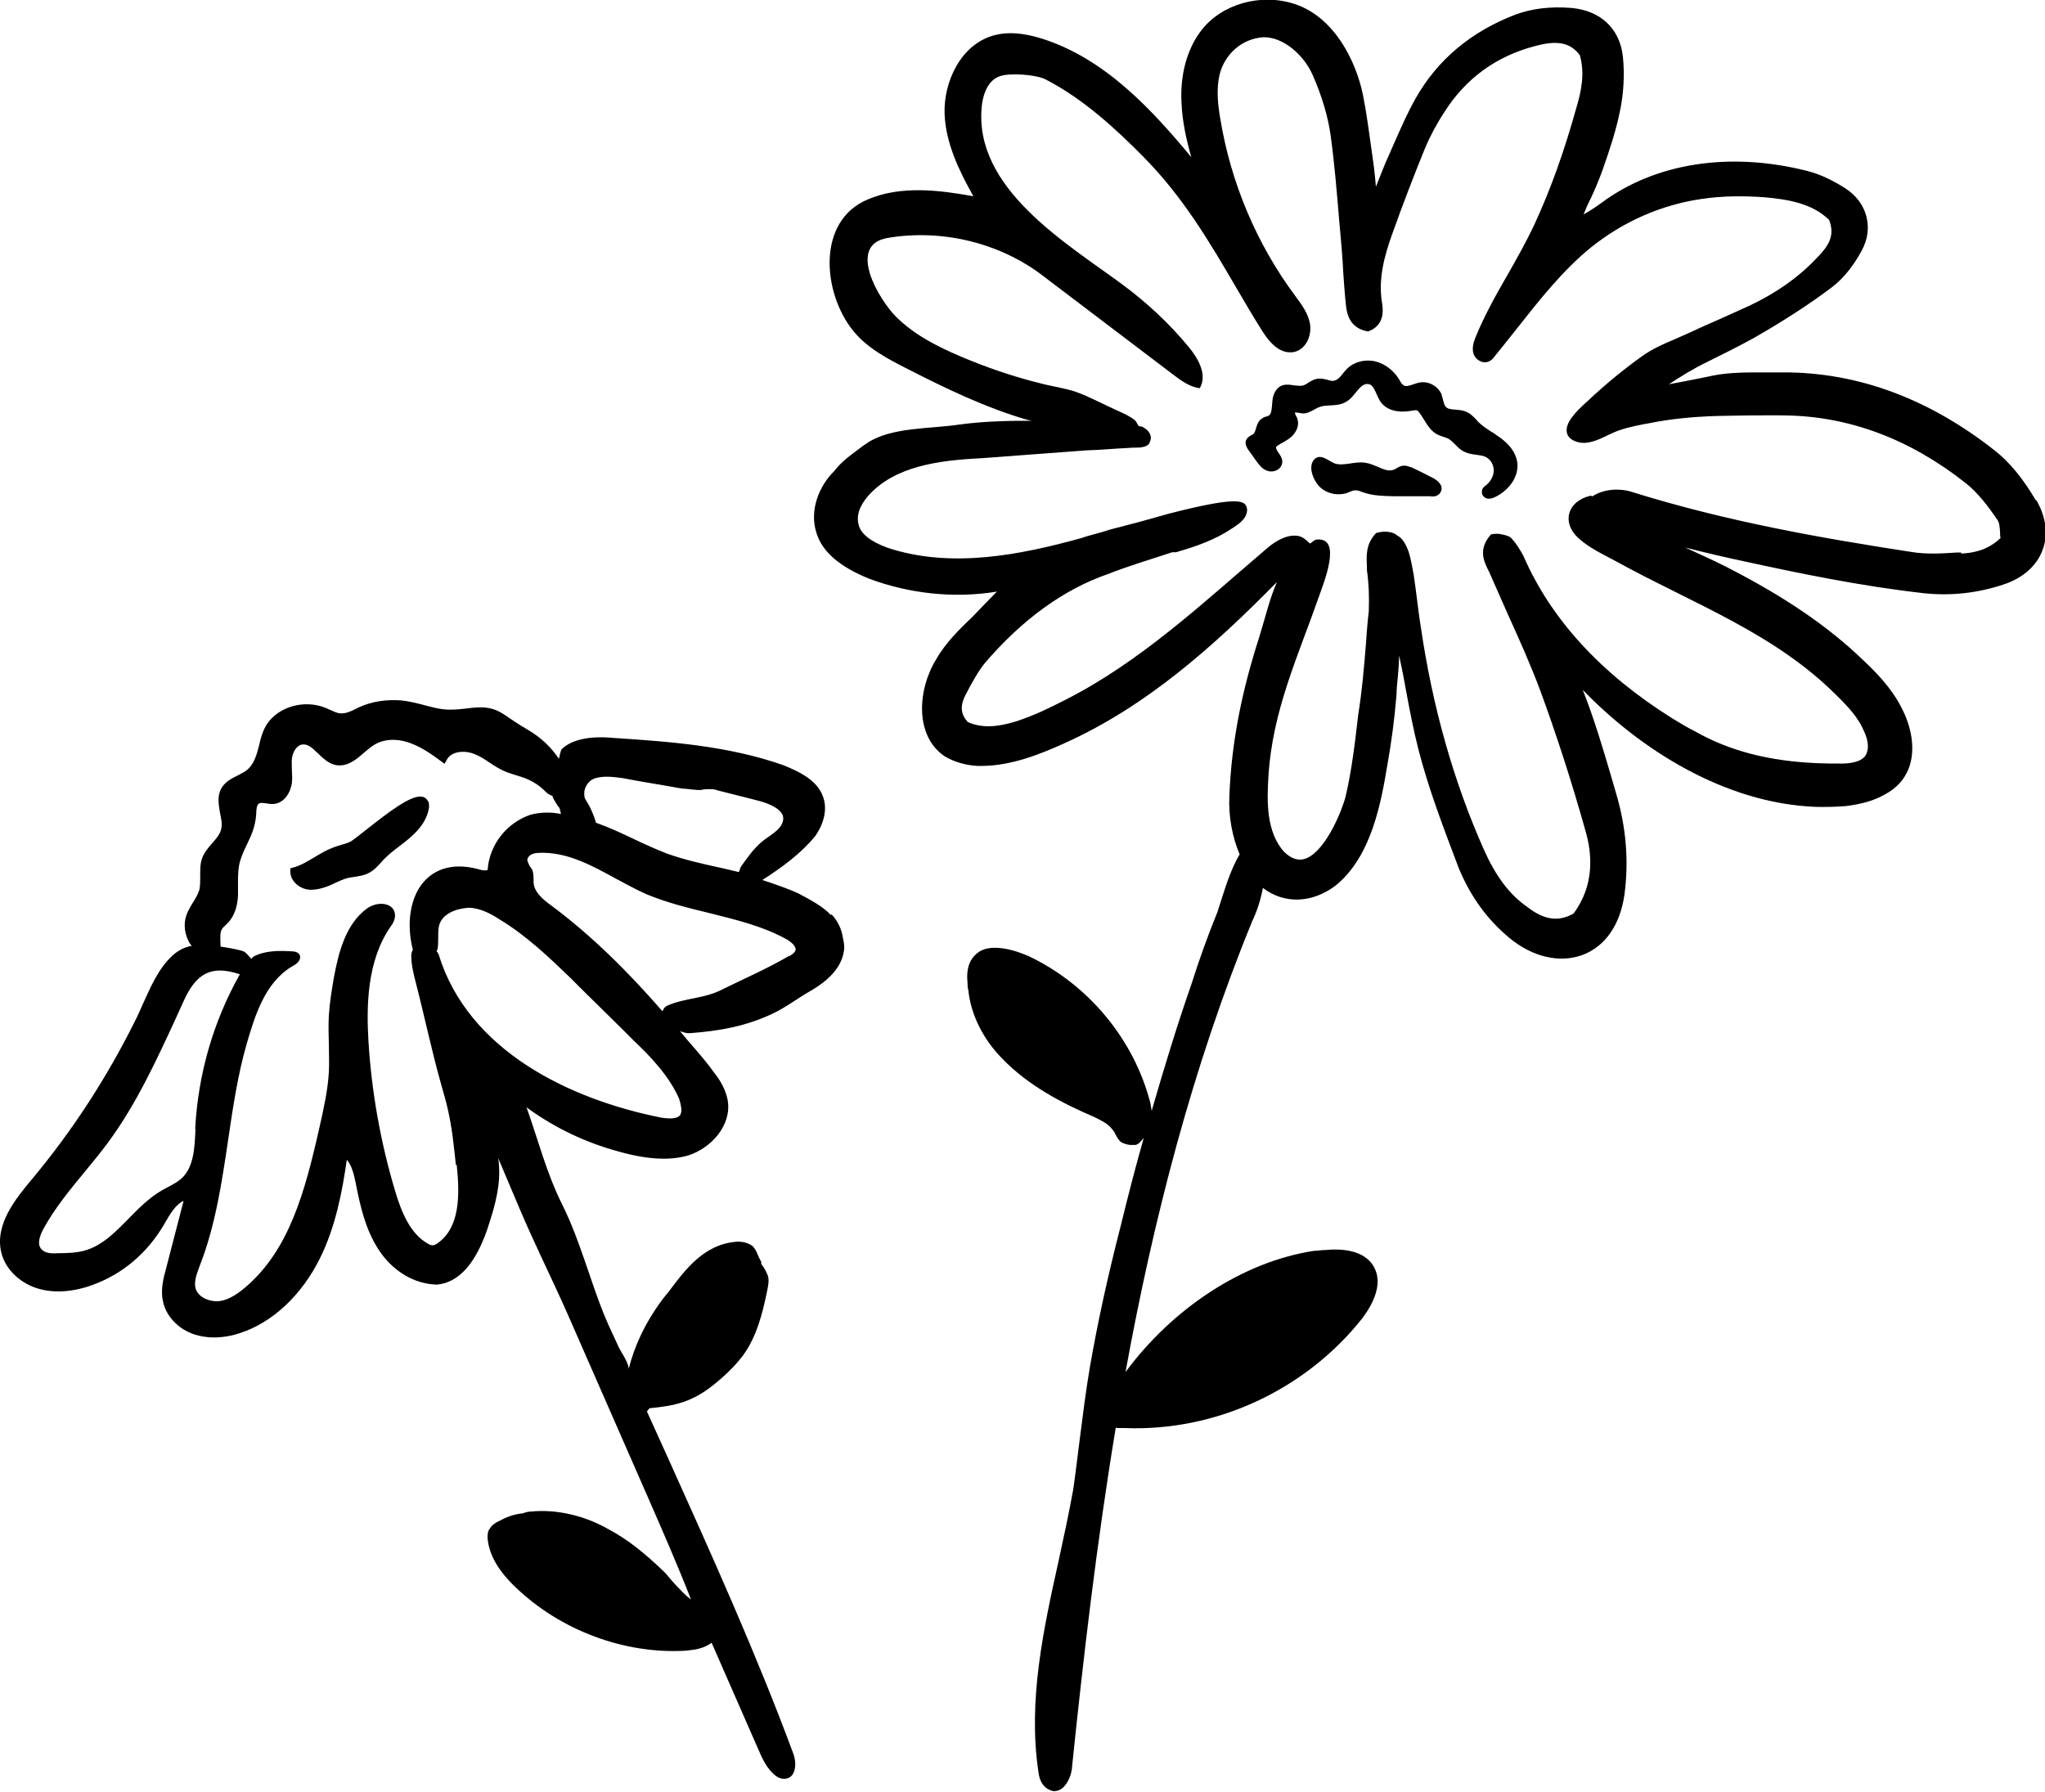 <?xml version="1.0" encoding="UTF-8"?><svg id="Layer_2" xmlns="http://www.w3.org/2000/svg" viewBox="0 0 77.42 67.84"><g id="Layer_1-2"><path d="m53.4,17.69c-.07-.03-.15-.06-.24-.06,0,0,0,0,0,0-.11,0-.21.05-.29.1-.03.02-.06.03-.09.05-.19.08-.39,0-.63-.11-.15-.06-.31-.13-.47-.15-.19-.03-.38,0-.57.03-.22.03-.42.06-.6-.01-.05-.02-.11-.06-.17-.09-.14-.08-.29-.18-.45-.14-.09.03-.16.09-.21.2-.12.29.07.69.24.88.24.27.63.38.99.3.06-.01.12-.04.17-.06.1-.04.19-.08.28-.06.07,0,.14.03.21.06l.06.02c.38.13.79.13,1.15.14h1.38s.03.01.05.01c.1,0,.24-.02.32-.15.04-.07.06-.14.04-.22-.05-.17-.23-.28-.28-.31-.28-.15-.57-.29-.86-.43Z"/><path d="m31.46,34.65c-.32-.34-.73-.55-1.23-.82-.41-.19-.89-.35-1.37-.51.74-.47,1.48-1.02,2-1.66.34-.48.46-1.02.31-1.46-.2-.63-.85-.96-1.52-1.23-2.08-.73-4.29-.89-6.43-1.03-.41-.04-1.4-.09-1.94.41-.08.1-.08.25-.12.38-.3-.44-.67-.8-1.18-1.1-.17-.1-.34-.2-.5-.31l-.15-.1c-.2-.14-.41-.29-.66-.37-.36-.11-.71-.06-1.05-.02-.18.02-.35.04-.6.04-.33,0-.65-.09-.99-.18-.27-.07-.55-.14-.84-.17-.55-.04-1.1.03-1.6.26l-.14.07c-.18.09-.36.17-.55.16-.13,0-.26-.07-.4-.13-.06-.03-.12-.05-.18-.08-.8-.32-1.76-.05-2.21.61-.16.25-.24.53-.3.81-.09.35-.18.68-.43.91-.1.09-.24.16-.38.23-.24.12-.48.24-.62.49-.17.3-.1.62-.05.93.05.23.09.44.04.63-.05.19-.19.35-.34.52-.15.17-.3.35-.38.57-.08.23-.07.46-.07.68,0,.18,0,.35-.03.5-.05.17-.14.33-.25.5-.09.15-.19.31-.25.49-.11.34-.06.72.14,1.06.02.03.05.05.07.08-.25.05-.49.15-.74.38-.54.5-.84,1.23-1.14,1.89-.09.2-.17.39-.26.56-1.07,2.16-2.39,4.19-3.92,6.02-.6.72-1.41,1.7-1.15,2.77.16.65.74,1.19,1.46,1.38.57.15,1.27.11,2-.16,1.13-.41,2.08-1.21,2.72-2.32.2-.35.42-.73.72-.86l-.66,2.55c-.1.36-.22.82-.12,1.25.11.56.58,1.06,1.2,1.26.22.07.44.1.65.11.41.01.79-.07,1.08-.17,1.22-.4,2.32-1.43,3.01-2.82.6-1.21.85-2.55,1.02-3.74.19.22.27.56.34.9.17.88.37,1.73.84,2.47.52.82,1.34,1.34,2.24,1.36.82-.08,1.46-.8,1.91-2.13.21-.64.45-1.4.44-2.17-.01-.79-.26-1.53-.5-2.25-.29-.88-.58-1.75-.96-2.59-.03-.06-.03-.12-.06-.17,1.51,2.09,3.53,3.59,6.04,4.27.6.17,1.13.26,1.6.27.38.01.72-.03,1.03-.12.86-.27,1.66-1.13,1.5-2.09-.07-.37-.25-.72-.54-1.08-.39-.55-.85-1.02-1.27-1.54.13.05.27.09.37.08,1.11-.08,2.13-.26,3.14-.74.49-.23.93-.57,1.4-.84.77-.44,1.19-.93,1.29-1.48.05-.21,0-.42-.03-.55-.04-.31-.19-.64-.43-.89Zm-9.02-5.15c.34-.14.74-.09,1.12-.04.37.07.75.14,1.12.2.37.06.74.13,1.15.2.12,0,.24.02.35.03.11.01.22.03.37.02.1-.03.21-.03.29-.03.12,0,.22,0,.34.05.27.07.55.14.83.21.28.07.56.14.82.21.33.1.87.32.82.69-.06.4-.56.61-.83.85-.3.26-.53.59-.76.91-.05.07-.05.15-.09.22-.26-.06-.52-.13-.77-.18-.64-.14-1.3-.29-1.92-.51-.42-.16-.84-.35-1.24-.54-.48-.23-.97-.46-1.48-.64-.04-.18-.11-.33-.18-.49-.04-.09-.08-.17-.13-.25-.07-.11-.14-.21-.13-.35-.02-.21.14-.48.35-.57Zm-15.04,13.25c-.03.72-.06,1.46-.55,1.89-.14.12-.31.21-.48.3-.08.04-.17.09-.24.13-.48.28-.88.68-1.26,1.07-.52.53-1,1.02-1.66,1.21-.33.09-.69.1-1.02.1-.24.02-.5,0-.63-.16-.18-.21-.02-.57.09-.77.42-.77.99-1.46,1.54-2.13.3-.36.61-.74.9-1.13,1.07-1.45,1.83-3.11,2.57-4.71,0,0,.29-.64.29-.64.47-1.04,1.03-1.39,2.13-1.02-.99,1.76-1.58,3.75-1.69,5.85Zm9.89,1.35c.12,1.14.13,2.37-.72,2.97-.08.06-.15.09-.21.08-.05,0-.11-.03-.16-.06-.68-.38-1.01-1.22-1.24-1.99-.55-1.84-.89-3.74-1.01-5.66-.08-1.34-.06-3.04.82-4.33.09-.12.21-.3.18-.51-.02-.15-.11-.27-.26-.33-.23-.1-.57-.04-.8.13-.81.6-1.07,1.66-1.25,2.61-.08.48-.16.95-.19,1.43-.02.37-.01.74,0,1.11,0,.34.02.7,0,1.04-.04.7-.2,1.4-.35,2.07-.56,2.5-1.16,4.68-2.82,6.09-.39.33-.72.5-1.04.52-.34.01-.75-.16-.84-.5-.06-.26.05-.54.16-.84.6-1.53.84-3.18,1.08-4.79.18-1.22.36-2.44.7-3.62.31-1.07.7-2.33,1.72-2.93.08-.05.17-.09.23-.17.06-.07.1-.18.05-.27-.05-.1-.19-.13-.31-.13-.47-.03-1.03-.03-1.45.21-.03.02-.03.05-.06.07-.11-.09-.19-.24-.33-.29-.16-.05-.32-.08-.48-.11-.12-.02-.24-.04-.36-.06,0-.18-.03-.43.02-.59.05-.14.14-.18.26-.31.21-.22.32-.52.36-.82.03-.19.02-.38.02-.63,0-.25,0-.49.04-.72.05-.27.17-.53.3-.8.16-.33.32-.67.35-1.15,0-.17.02-.35.11-.4.06-.03.16-.02.28,0,.09.01.17.03.28.02.4-.04.63-.44.68-.79.02-.17.01-.33,0-.49,0-.15-.01-.29,0-.43.03-.24.17-.51.39-.54.23-.03.39.14.59.33.19.18.4.39.69.45.43.07.77-.21,1.06-.47.13-.11.26-.22.39-.3.34-.21.81-.25,1.29-.09.45.15.86.43,1.22.7l.15.11.09-.16c.17-.32.67-.36,1.04-.21.21.08.39.2.58.33.2.13.4.26.63.35.13.05.26.09.39.13.45.13.78.29,1.12.64.09.09.16.1.24.14,0,0,0,.01,0,.02.03.09.08.17.2.36.05.05.07.09.08.13,0,.06.03.12.04.17-.4-.08-.79-.07-1.16.03-.88.3-1.55,1.11-1.62,2.09-.08.04-.27,0-.35-.03-1.09-.29-1.72.09-2.06.47-.51.57-.68,1.57-.42,2.58-.04.07-.06.15-.06.23,0,.35.09.7.18,1.05.33,1.28.6,2.58.96,3.85.09.31.18.63.25.94.15.66.22,1.33.3,2.09Zm8.48-1.9c-.1.14-.31.18-.72.12-3.49-.69-7.32-2.54-8.44-6.17-.01-.05-.05-.09-.08-.13,0-.04.04-.07.04-.11.02-.14.02-.29.02-.42,0-.17,0-.33.04-.47.12-.41.61-.62,1.12-.65.44.01.85.24,1.16.44,1.01.61,1.87,1.43,2.7,2.23.38.39.78.77,1.17,1.16s.79.77,1.17,1.16c.69.65,1.38,1.38,1.76,2.24.07.24.13.48.04.61Zm4.11-6.01c-.84.49-1.72.87-2.59,1.3-.64.32-1.37.3-2.01.58-.14.06-.16.14-.2.22-1.28-1.47-2.65-2.84-4.19-3.99-.35-.25-.7-.55-.69-.93,0-.14,0-.29-.04-.41-.02-.05-.05-.1-.09-.14-.02-.04-.05-.07-.11-.26.01-.07.06-.15.13-.19.13-.09.35-.08.53-.08.95.03,1.79.48,2.68.97.38.2.77.42,1.18.6.77.32,1.58.52,2.37.71,1.03.26,2.01.49,2.9.98.19.1.39.27.37.42-.03.1-.11.15-.23.23Z"/><path d="m16.21,30.35c-.04-.09-.11-.15-.2-.18-.03,0-.06-.01-.09-.01-.41-.01-1.15.54-2.06,1.26-.27.21-.54.43-.62.46-.11.05-.24.09-.36.12-.12.04-.23.07-.34.12-.23.09-.44.22-.64.34-.27.16-.53.32-.81.39l-.1.03v.11c0,.35.3.61.6.68.06.01.12.02.18.02.26,0,.5-.08.68-.15.08-.03.15-.07.22-.1.17-.08.32-.15.51-.2h.02c.08-.02.15-.03.23-.04.17-.03.35-.05.52-.14.2-.1.35-.26.49-.42.04-.05.08-.09.12-.13.17-.17.36-.32.56-.47.14-.11.28-.21.41-.33.42-.36.65-.73.71-1.12.01-.09,0-.17-.02-.24Z"/><path d="m28.83,47.81s-.05-.12-.1-.2c-.05-.12-.12-.32-.25-.44-.22-.15-.47-.17-.64-.15-1.2.11-1.91,1.06-2.54,1.91-.08.09-.15.18-.22.27-.69.93-1.06,1.78-1.28,2.63,0-.24-.28-.62-.38-.83-.17-.38-.36-.76-.52-1.15-.57-1.38-.94-2.89-1.61-4.23-.61-1.22-.92-2.48-1.38-3.76-.34-.93-.86-1.88-1.7-2.45-.43-.3-.95-.66-.93.08.02.66.29,1.29.54,1.89,0,.28.31.74.42,1,.15.36.31.73.46,1.09.32.76.64,1.51.96,2.27.58,1.37,1.24,2.68,1.84,4.04.98,2.24,1.96,4.47,2.94,6.71.6,1.37,1.2,2.74,1.72,4.07-.22-.15-.41-.38-.6-.57-.14-.15-.23-.27-.37-.43-.78-.76-1.46-1.29-2.12-1.64-.93-.54-2-.78-2.95-.69-.08,0-.2.02-.33.07-.33.03-.62.14-.89.29-.12.05-.28.15-.35.28-.08.09-.1.22-.09.39.06.62.41,1.22,1.05,1.83,1.7,1.64,4.13,2.55,6.46,2.41l.16-.02c.31-.03.58-.11.81-.28l1.77,4.04c.15.35.31.7.61.96.13.11.25.16.4.15.12-.01.23-.07.29-.17.14-.21.11-.56.02-.79-1.4-3.78-3.09-7.52-4.72-11.14l-.82-1.81s.07-.08.1-.12c.95-.09,1.61-.23,2.43-.89.35-.28.77-.66,1.11-1.11.52-.72.73-1.57.91-2.43.03-.17.09-.38.03-.59-.05-.12-.11-.24-.16-.32-.04-.04-.09-.12-.1-.16Z"/><path d="m56.49,16.37c-.18-.12-.35-.23-.5-.37-.03-.03-.06-.06-.09-.1-.12-.13-.26-.27-.45-.33-.11-.04-.23-.05-.35-.06-.15-.01-.28-.02-.36-.1-.06-.06-.08-.16-.11-.27-.02-.08-.04-.15-.06-.22-.14-.3-.48-.49-.8-.44-.09.01-.18.05-.26.07-.14.05-.27.09-.35.05-.07-.03-.12-.11-.17-.19l-.03-.06c-.21-.33-.53-.57-.87-.66-.39-.1-.81,0-1.08.26-.06.06-.11.12-.17.19-.1.13-.19.24-.32.27-.08.03-.17,0-.27-.03-.11-.03-.25-.06-.38-.04-.13.02-.24.09-.34.15-.07.05-.15.1-.22.11-.08.02-.21,0-.33-.01-.24-.04-.56-.09-.74.31-.06.12-.07.27-.08.41-.02.23-.03.38-.15.44-.02,0-.05.02-.07.02-.04.01-.1.03-.14.06-.16.09-.21.25-.25.39-.03.1-.06.19-.12.23-.02.01-.04.02-.06.03-.07.04-.16.09-.2.2-.05.15.05.29.08.34.1.14.2.28.3.42.1.14.22.31.41.38.12.05.28.04.4-.03.1-.06.16-.14.18-.25.03-.16-.07-.3-.14-.4-.06-.09-.1-.15-.09-.2,0-.04.08-.08.11-.1.04-.03.09-.06.14-.08.12-.07.24-.14.35-.24.15-.15.29-.39.21-.65,0-.04-.03-.07-.05-.11-.02-.04-.05-.11-.05-.14.03,0,.1,0,.14.01.04,0,.08.02.12.02.17.03.34-.07.49-.15.06-.03.12-.07.19-.09.12-.05.26-.05.4-.06.2-.01.4-.02.59-.13.13-.07.22-.17.28-.24.03-.04.06-.07.09-.11.04-.04.07-.09.11-.13.1-.12.25-.24.41-.19.12.04.18.16.27.36.05.12.11.25.19.35.24.29.66.39,1.22.28.05,0,.09-.02.12,0,.04.01.07.06.09.08.06.08.12.17.18.27.13.21.26.43.5.56.08.04.15.06.23.09.06.02.13.04.19.07.09.05.17.13.26.22.1.1.2.21.34.27.15.08.31.1.46.12.13.02.25.03.35.08.19.09.31.3.31.51,0,.21-.12.43-.3.57-.05.04-.13.09-.14.18-.02.06-.01.13.02.19.04.07.11.12.19.13.02,0,.05,0,.07,0,.08,0,.15-.03.21-.06.51-.24.95-.79.83-1.38-.07-.32-.28-.61-.64-.87-.1-.07-.2-.14-.3-.21Z"/><path d="m77.07,18.94c-.48-.82-1-1.45-1.55-1.88-2.5-1.97-5.2-2.97-8.02-2.96-.2,0-.4,0-.6,0-.69,0-1.4-.01-2.05.12l-.33.07c-.45.09-.91.18-1.34.26.43-.28.9-.58,1.48-.86.57-.28,1.17-.58,1.75-.9,1.08-.62,2.08-1.26,2.95-1.92.42-.32.82-.81,1.13-1.4.45-.83.2-1.79-.6-2.32-.49-.32-1-.56-1.48-.68-2.93-.74-5.75-.3-7.78,1.21-.22.16-.45.31-.68.44.08-.2.17-.41.27-.6.15-.32.29-.65.42-1l.05-.14c.24-.69.48-1.4.63-2.13.15-.7.19-1.42.12-2.1-.11-1.06-.84-1.75-1.95-1.85-.8-.06-1.48.02-2.11.25-1.68.64-2.96,1.71-3.79,3.18-.31.55-.56,1.13-.81,1.69-.07.16-.14.32-.21.48-.15.32-.27.65-.48,1.17-.03-.32-.05-.55-.08-.77l-.08-.59c-.1-.69-.19-1.41-.33-2.11-.26-1.29-1.09-2.96-2.59-3.45-1.28-.42-2.76,0-3.53,1-.54.7-.81,1.68-.75,2.75.03.7.18,1.38.37,2.05-1.46-1.76-3.25-3.73-5.66-4.49-.71-.22-1.29-.26-1.78-.13-1.29.33-1.94,1.78-1.9,2.97.04,1.11.54,2.15,1.09,3.13-1.24-.22-2.73-.43-4.02.13-1.91.82-1.69,3.5-.55,4.94.54.68,1.33,1.09,2.1,1.48,1.45.74,2.92,1.45,4.49,1.91.07.02.14.03.21.04-.94,0-1.87.02-2.8.15-1.07.16-2.52.09-3.43.68,0,0-.19.13-.19.13-.39.3-.78.55-1.08.95-.54.52-.97,1.47-.66,2.37.23.71.9,1.26,1.98,1.7,1.5.56,3.2.76,4.84.49-.3.31-.6.61-.89.92-.5.48-1.04,1-1.4,1.63-.72,1.16-.83,2.92.32,3.69.36.21.77.33,1.23.36h.19c1.11-.01,2.21-.45,3.11-.86,3.09-1.39,5.62-3.64,8.04-6.1-.29.67-.45,1.39-.67,2.09-.64,1.99-1.05,3.93-1.13,6.04-.03.76.11,1.51.39,2.18-.29.48-.5,1.11-.68,1.68-.06.18-.11.35-.16.5-.37.91-.7,1.83-.98,2.72-.5,1.43-.99,3.01-1.51,4.81-.02-.1-.03-.21-.05-.3-.62-2.4-2.33-4.47-4.59-5.55-.82-.36-1.53-.43-1.91-.16-.34.24-.48.61-.42,1.19,0,.08,0,.17.03.25.09.92.56,1.86,1.28,2.59,1,1.04,2.31,1.71,3.5,2.22.25.13.49.23.65.44.04.04.08.09.12.17.04.08.12.25.24.34.08.04.2.09.33.1h.21c.14-.03.21-.16.31-.26-.3,1.05-.57,2.09-.87,3.32-.49,1.9-.87,3.64-1.16,5.3-.16.93-.28,1.9-.4,2.84-.08.62-.15,1.23-.24,1.85-.16.88-.35,1.77-.54,2.64-.58,2.62-1.18,5.33-.78,8.03.02.16.08.65.58.75.11,0,.22-.03.31-.1.25-.19.38-.58.39-.86.42-4.06.92-8.39,1.65-12.8.02,0,.06.01.08.01h.25c3.46.14,6.85-1.44,9-4.15.4-.53.8-1.3.45-1.94-.27-.51-.93-.74-1.85-.65-.17,0-.29.03-.42.03-2.7.41-5.36,2.18-7.14,4.59,1.04-5.71,2.52-11.52,4.8-17.08.14-.28.31-.75.4-1.25.8.61,1.84.59,2.74-.08,1.38-1.1,1.74-3.19,1.97-4.56.15-.83.27-1.72.35-2.68,0-.23.03-.45.05-.68.02-.23.04-.46.05-.8.1.46.19.93.27,1.38.13.7.27,1.43.45,2.14.39,1.53.96,3.01,1.54,4.54.45,1.08,1.08,1.94,1.91,2.63.88.73,1.92.97,2.79.64.85-.33,1.41-1.14,1.57-2.29.17-1.27.06-2.56-.32-3.83l-.18-.62c-.32-1.09-.65-2.2-1.08-3.29,2.14,2.22,5.35,4.3,8.83,4.43.38.01.76,0,1.14-.03.61-.08,1.06-.21,1.45-.43.48-.25.81-.63.96-1.11.2-.64.08-1.44-.32-2.2-.39-.76-.99-1.36-1.46-1.8-1.32-1.27-2.96-2.39-5.17-3.52-.53-.27-1.04-.49-1.55-.73.78.2,1.55.38,2.26.53,2.02.44,4.37.93,6.77,1.2,1.01.11,2.05,0,3.05-.34.71-.24,1.23-.7,1.45-1.3.22-.58.13-1.24-.23-1.87Zm-2.82,1.98h-.17c-.57.04-1.16.07-1.71-.02-3.38-.52-7-1.15-10.61-2.28-.45-.14-1.04-.11-1.47.17-.03,0-.05-.02-.08-.02-.88.21-1.09,1.01-.47,1.59.43.4.98.64,1.49.92,2.87,1.58,5.95,2.69,8.31,5.06.49.48.83.87,1.04,1.37.16.36.18.66.05.89-.19.29-.71.32-1.01.31-.25,0-.5,0-.74-.01-1.88-.07-3.4-.46-4.73-1.22-.27-.13-.54-.3-.84-.48-2.7-1.69-4.6-3.76-5.64-6.16-.11-.2-.27-.48-.49-.7-.13-.07-.27-.1-.4-.12-.06-.01-.12-.02-.33.01-.51.57-.27,1.04-.08,1.41.24.54.48,1.08.72,1.63.43.95.87,1.93,1.23,2.9.59,1.61,1.16,3.35,1.71,5.31.24.83.35,2.03-.46,3.11-.56.32-1.11.25-1.75-.25-.69-.48-1.21-1.19-1.66-2.21-1.13-2.55-1.93-5.37-2.37-8.39-.06-.35-.1-.72-.15-1.09-.04-.29-.07-.58-.12-.89-.02-.09-.03-.17-.05-.26-.05-.25-.09-.52-.21-.78-.08-.17-.17-.34-.37-.45-.13-.11-.28-.13-.43-.14-.09,0-.16,0-.36.05-.4.42-.37.85-.35,1.28v.13c.07.48.09,1.01.07,1.55-.05.42-.08.84-.11,1.27-.07.85-.14,1.72-.29,2.65-.12,1.03-.24,2.09-.48,3.11-.18.66-.83,2.17-1.58,2.36-.24.06-.49-.03-.74-.27-.68-.74-.66-1.91-.6-2.85.15-2.51,1.12-4.55,1.93-6.87.14-.42.89-2.21-.1-2.11-.09,0-.17.11-.26.15-.13-.13-.26-.24-.41-.28-.4-.09-.85.15-1.2.45-2.43,2.07-4.8,4.31-7.67,5.76-.57.29-1.15.58-1.86.81-.76.23-1.31.24-1.81.02-.26-.29-.29-.57-.13-.94.27-.54.53-.99.78-1.3,1.4-1.63,2.96-2.78,4.67-3.37.71-.28,1.47-.51,2.42-.82h.14c.76-.22,1.47-.46,2.15-.92.19-.13.39-.25.5-.48.05-.14.06-.23.02-.32-.08-.24-.39-.4-2.98.27l-.14.04c-.66.19-1.37.38-2.08.56-.33.12-.71.19-1.04.31-2.31.64-4.94,1.17-7.35.37-.63-.23-1.03-.53-1.1-.9-.11-.47.2-.87.39-1.09,1-1.1,2.64-1.32,4.26-1.4l4.01-.3c.51-.01,1.07-.07,1.58-.09.19-.03.56.04.75-.14.05-.09.1-.18.07-.32-.04-.14-.13-.24-.31-.34-.04-.02-.1-.01-.14-.03-.06-.07-.08-.17-.16-.23-.19-.15-.42-.25-.64-.35-.52-.23-1.04-.52-1.57-.71-.44-.15-.92-.21-1.37-.33-1.04-.26-2.06-.61-3.04-1.03-.87-.37-1.74-.82-2.41-1.49-.64-.64-1.88-2.71-.32-2.98,2.05-.35,4.25.18,5.88,1.43,1.64,1.25,3.29,2.49,4.93,3.74.3.23.63.47,1.01.52.3-.51-.06-1.14-.44-1.59-.73-.88-1.57-1.66-2.49-2.34-2.11-1.56-5.65-3.64-5.32-6.76.02-.21.13-.93.67-1.12.36-.14,1.37-.07,1.73.11,1.43.73,2.67,1.88,3.69,2.91,1.52,1.53,2.52,3.23,3.57,5.03.3.51.6,1.03.93,1.55.14.22.53.86,1.09.85.05,0,.11,0,.17-.02.45-.12.65-.65.57-1.08-.07-.37-.29-.68-.55-1.03-1.46-1.96-2.44-4.28-2.84-6.7-.09-.52-.16-1.12-.03-1.68.19-.77.83-1.36,1.65-1.42.78-.02,1.56.7,1.88,1.44.35.8.57,1.55.67,2.24.15,1.08.24,2.19.33,3.26.03.34.06.68.09,1.02.02.3.05.6.06.9.03.43.06.89.11,1.33.06.54.32.86.83.95.45-.16.63-.52.53-1.09-.15-.92.1-1.79.38-2.58.41-1.15.83-2.24,1.25-3.27.18-.43.42-.89.74-1.38.81-1.27,1.97-2.11,3.44-2.49.72-.19,1.28-.19,1.68.35.2.7.05,1.37-.12,1.95-.46,1.66-.98,3.12-1.6,4.46-.3.64-.65,1.26-.99,1.86-.44.76-.89,1.56-1.23,2.39-.07.17-.14.37-.1.59.03.14.13.27.26.33.11.06.23.06.33.02.1-.04.17-.12.22-.19.28-.34.56-.7.84-1.05.86-1.09,1.74-2.21,2.81-3.08,1.22-.98,2.67-1.62,4.21-1.84.75-.11,1.54-.12,2.36-.06.9.08,1.81.23,2.45.86.24.63-.06,1.02-.48,1.45-.69.73-1.55,1.33-2.55,1.8-.37.17-.75.34-1.13.51-.37.16-.73.32-1.09.49-.18.08-.36.16-.54.24-.47.2-.92.39-1.34.7-.68.49-1.34,1.03-2.02,1.67-.45.4-.86.83-.78,1.19.02.11.11.27.38.35.4.13.84-.09,1.21-.27l.15-.07c.35-.16.77-.25,1.18-.33l.17-.03c.78-.16,1.62-.25,2.62-.28.38-.01.78-.01,1.18-.02.45,0,.91-.01,1.37,0,2.42.03,4.71.89,6.81,2.54.49.38.89.92,1.22,1.4.09.12.1.32.11.51,0,.07,0,.13.02.19-.5.48-1.06.57-1.5.59Z"/></g></svg>